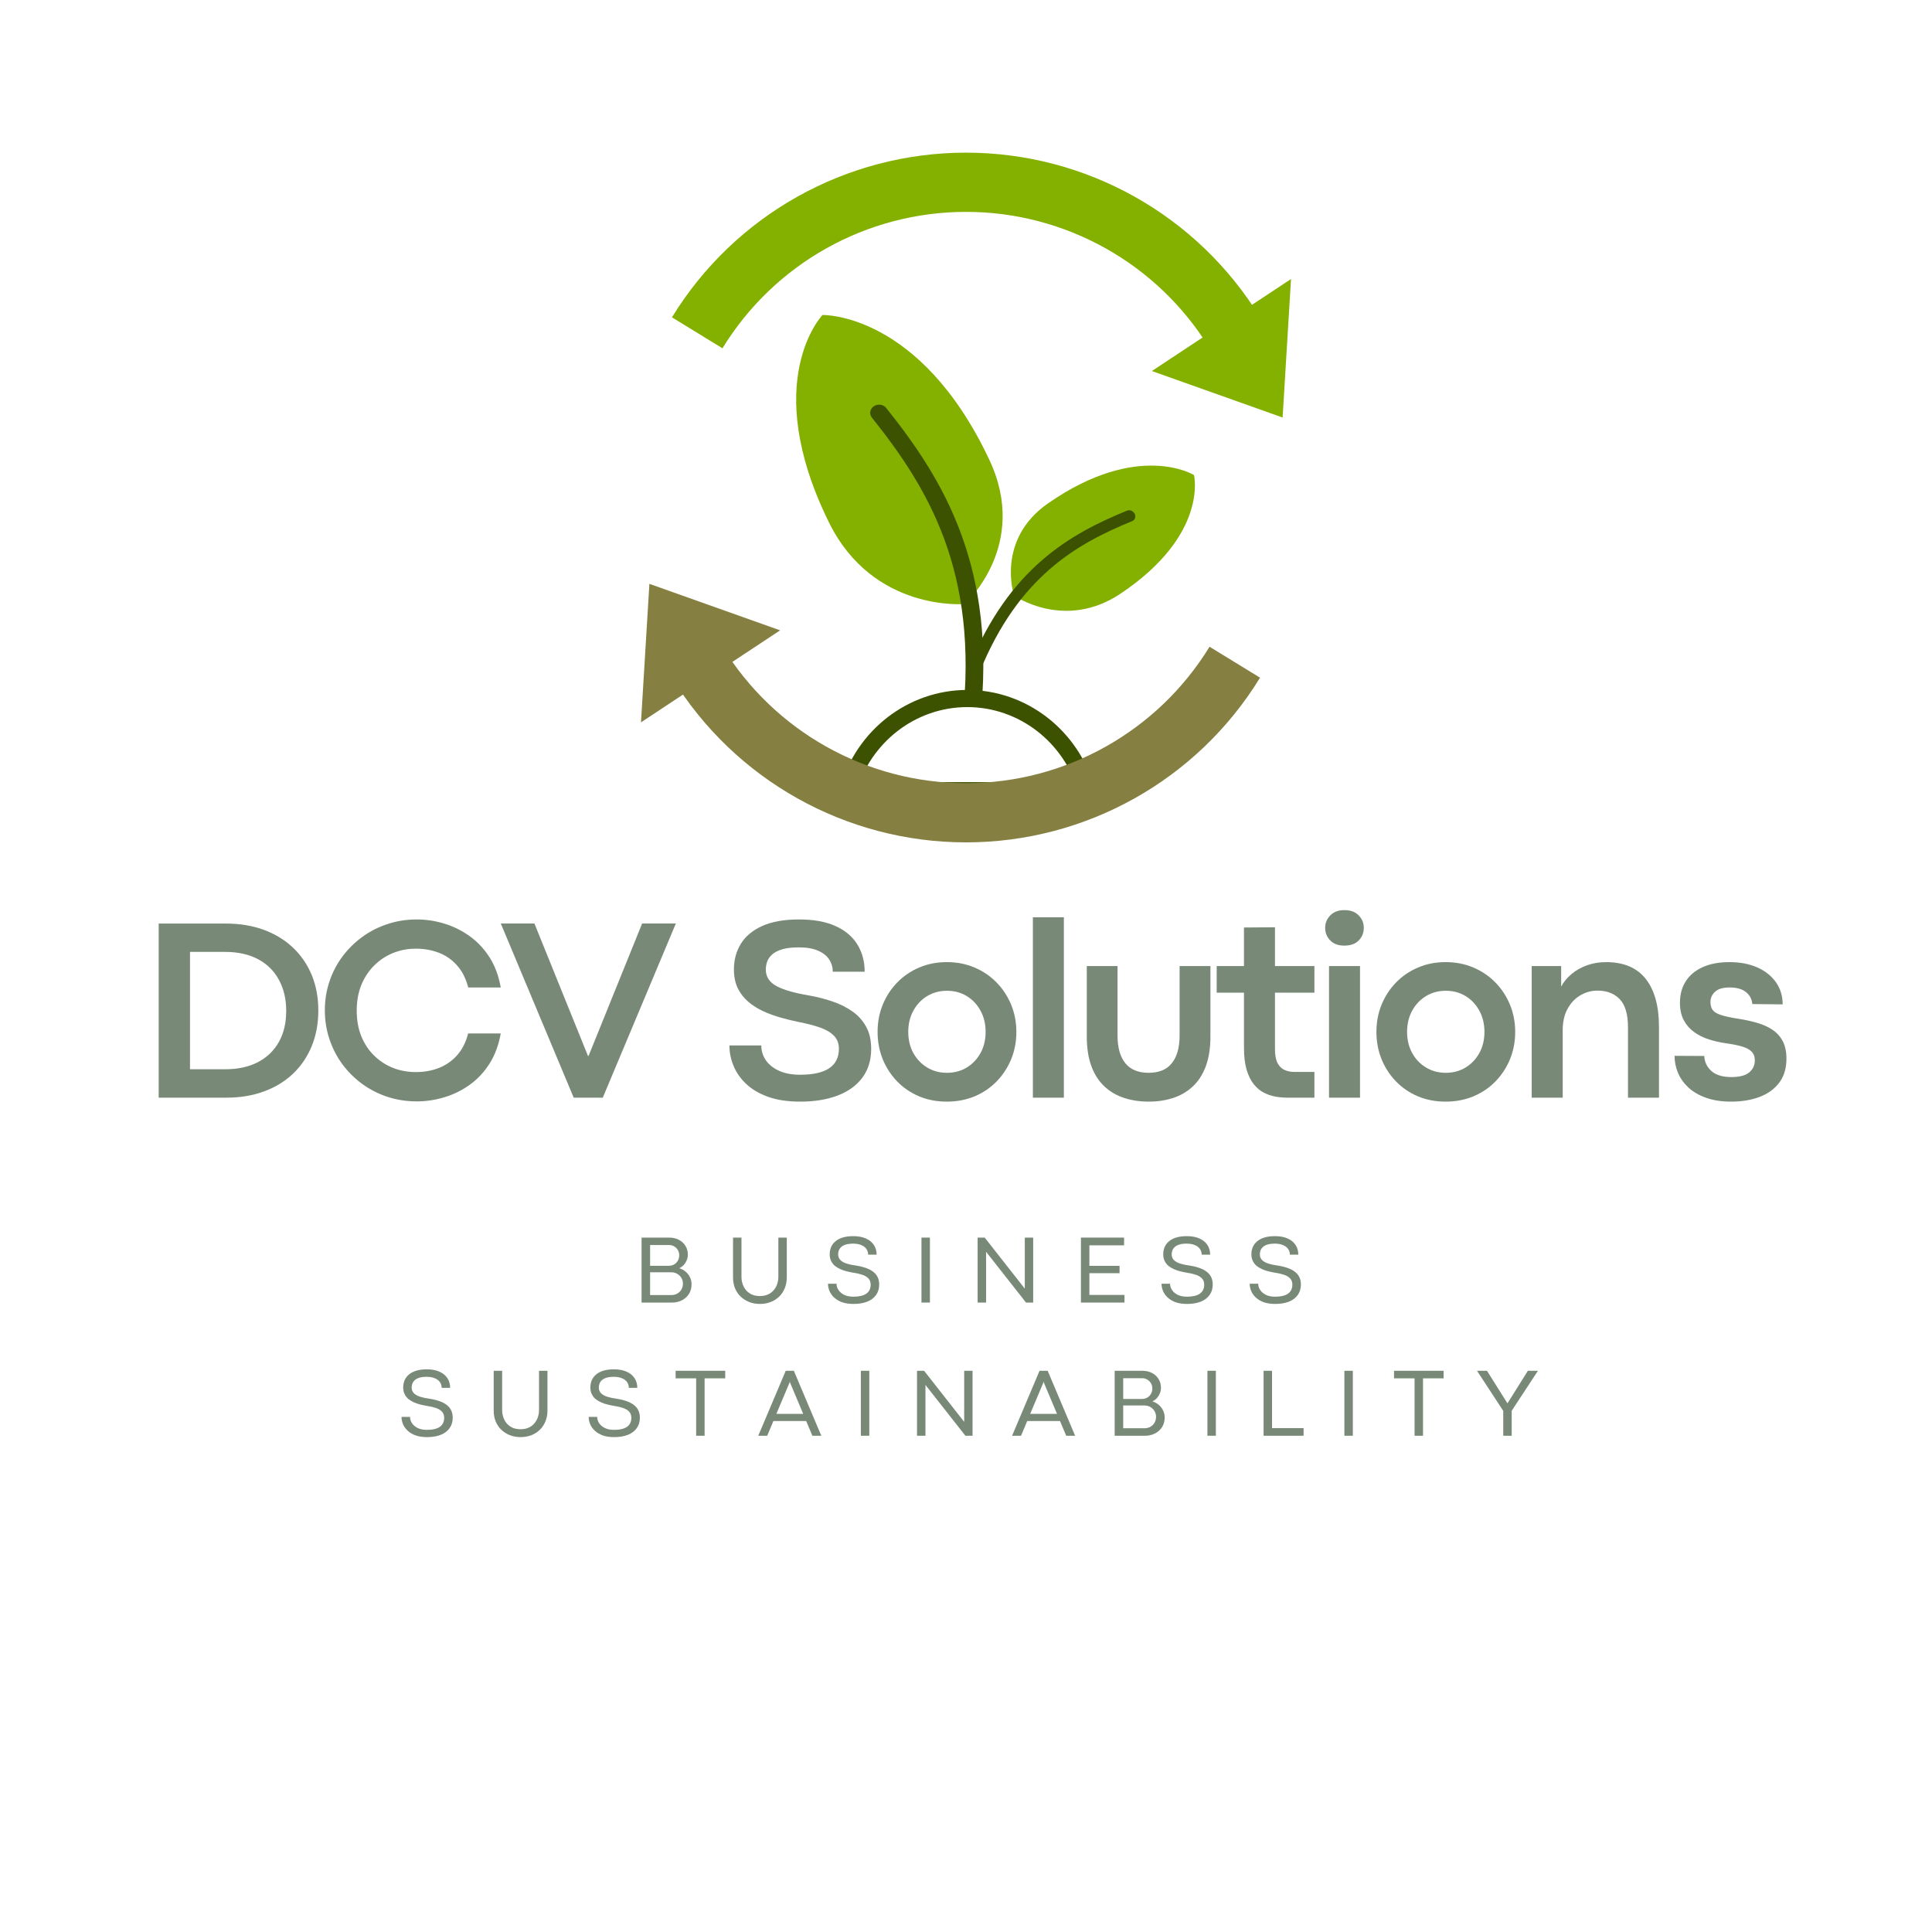 <svg version="1.0" preserveAspectRatio="xMidYMid meet" height="500" viewBox="0 0 375 375" zoomAndPan="magnify" width="500" xmlns:xlink="http://www.w3.org/1999/xlink" xmlns="http://www.w3.org/2000/svg"><defs><g></g><clipPath id="994905e862"><path clip-rule="nonzero" d="M 130 29.629 L 245 29.629 L 245 68 L 130 68 Z M 130 29.629"></path></clipPath><clipPath id="a08fc7bec8"><path clip-rule="nonzero" d="M 130 125 L 245 125 L 245 163.879 L 130 163.879 Z M 130 125"></path></clipPath></defs><rect fill-opacity="1" height="450" y="-37.5" fill="#ffffff" width="450" x="-37.5"></rect><rect fill-opacity="1" height="450" y="-37.5" fill="#ffffff" width="450" x="-37.5"></rect><path fill-rule="evenodd" fill-opacity="1" d="M 159.648 61.141 C 159.648 61.141 178.543 60.559 192.043 89.277 C 199.895 105.977 187.246 117.238 187.246 117.238 C 187.246 117.238 169.484 118.844 160.887 101.375 C 147.359 73.902 159.648 61.141 159.648 61.141 Z M 159.648 61.141" fill="#84b100"></path><path stroke-miterlimit="1.5" stroke-opacity="1" stroke-width="72.75" stroke="#3d5200" d="M 455.679 1092.046 C 654.229 1436.653 826.145 1844.073 685.874 2508.417" stroke-linejoin="round" fill="none" transform="matrix(0.047, -0.005, 0.005, 0.043, 143.743, 35.439)" stroke-linecap="round"></path><path fill-rule="evenodd" fill-opacity="1" d="M 231.754 92.207 C 231.754 92.207 220.945 85.512 203.43 97.699 C 193.238 104.785 196.82 115.598 196.82 115.598 C 196.82 115.598 206.625 122.504 217.504 115.223 C 234.621 103.77 231.754 92.207 231.754 92.207 Z M 231.754 92.207" fill="#84b100"></path><path stroke-miterlimit="1.5" stroke-opacity="1" stroke-width="71.57" stroke="#3d5200" d="M 455.64 1091.992 C 654.215 1436.744 826.173 1844.055 685.862 2508.448" stroke-linejoin="round" fill="none" transform="matrix(-0.026, -0.019, -0.017, 0.024, 249.661, 82.584)" stroke-linecap="round"></path><path stroke-miterlimit="1.5" stroke-opacity="1" stroke-width="90" stroke="#3d5200" d="M 1609.832 675.835 L 321.89 675.835 C 405.064 389.275 667.483 192.284 965.861 192.284 C 1264.239 192.284 1526.658 389.275 1609.832 675.835 Z M 1609.832 675.835" stroke-linejoin="round" fill-rule="evenodd" fill="#ffffff" fill-opacity="1" transform="matrix(0.036, 0, 0, 0.037, 152.98, 128.467)" stroke-linecap="round"></path><g clip-path="url(#994905e862)"><path fill-rule="evenodd" fill-opacity="1" d="M 244.574 61.594 L 234.773 67.602 C 224.695 51.152 206.793 41.125 187.5 41.125 C 168.207 41.125 150.305 51.152 140.227 67.602 L 130.426 61.594 C 142.594 41.734 164.211 29.629 187.5 29.629 C 210.789 29.629 232.406 41.734 244.574 61.594 Z M 244.574 61.594" fill="#84b100"></path></g><g clip-path="url(#a08fc7bec8)"><path fill-rule="evenodd" fill-opacity="1" d="M 130.426 131.539 L 140.227 125.531 C 150.305 141.98 168.207 152.008 187.5 152.008 C 206.793 152.008 224.695 141.98 234.773 125.531 L 244.574 131.539 C 232.406 151.398 210.789 163.504 187.5 163.504 C 164.211 163.504 142.594 151.398 130.426 131.539 Z M 130.426 131.539" fill="#858042"></path></g><path fill-rule="evenodd" fill-opacity="1" d="M 126.047 113.324 L 151.422 122.348 L 124.414 140.207 Z M 126.047 113.324" fill="#858042"></path><path fill-rule="evenodd" fill-opacity="1" d="M 248.953 81.043 L 223.578 72.016 L 250.586 54.156 Z M 248.953 81.043" fill="#84b100"></path><g fill-opacity="1" fill="#788a77"><g transform="translate(26.77, 213.059)"><g><path d="M 17.125 0 L 4.031 0 L 4.031 -33.797 L 17.047 -33.797 C 19.742 -33.797 22.191 -33.395 24.391 -32.594 C 26.598 -31.789 28.492 -30.641 30.078 -29.141 C 31.66 -27.648 32.879 -25.875 33.734 -23.812 C 34.586 -21.75 35.016 -19.453 35.016 -16.922 C 35.016 -14.391 34.586 -12.082 33.734 -10 C 32.879 -7.926 31.664 -6.141 30.094 -4.641 C 28.52 -3.148 26.633 -2.004 24.438 -1.203 C 22.238 -0.398 19.801 0 17.125 0 Z M 10.109 -28.297 L 10.109 -5.516 L 16.922 -5.516 C 19.391 -5.516 21.508 -5.973 23.281 -6.891 C 25.051 -7.816 26.41 -9.125 27.359 -10.812 C 28.305 -12.5 28.781 -14.504 28.781 -16.828 C 28.781 -19.129 28.312 -21.141 27.375 -22.859 C 26.445 -24.586 25.098 -25.926 23.328 -26.875 C 21.555 -27.82 19.406 -28.297 16.875 -28.297 Z M 10.109 -28.297"></path></g></g></g><g fill-opacity="1" fill="#788a77"><g transform="translate(61.412, 213.059)"><g><path d="M 19.484 0.719 C 17.492 0.719 15.602 0.426 13.812 -0.156 C 12.02 -0.75 10.383 -1.582 8.906 -2.656 C 7.426 -3.738 6.141 -5.016 5.047 -6.484 C 3.961 -7.961 3.125 -9.586 2.531 -11.359 C 1.938 -13.129 1.641 -14.992 1.641 -16.953 C 1.641 -18.922 1.938 -20.785 2.531 -22.547 C 3.125 -24.316 3.961 -25.93 5.047 -27.391 C 6.141 -28.859 7.426 -30.129 8.906 -31.203 C 10.383 -32.285 12.02 -33.117 13.812 -33.703 C 15.602 -34.297 17.492 -34.594 19.484 -34.594 C 21.273 -34.594 23.047 -34.328 24.797 -33.797 C 26.555 -33.266 28.195 -32.457 29.719 -31.375 C 31.238 -30.289 32.531 -28.922 33.594 -27.266 C 34.656 -25.609 35.383 -23.648 35.781 -21.391 L 29.469 -21.391 C 29.02 -23.129 28.301 -24.551 27.312 -25.656 C 26.332 -26.77 25.156 -27.594 23.781 -28.125 C 22.406 -28.656 20.914 -28.922 19.312 -28.922 C 17.719 -28.922 16.223 -28.633 14.828 -28.062 C 13.441 -27.488 12.223 -26.672 11.172 -25.609 C 10.117 -24.555 9.297 -23.297 8.703 -21.828 C 8.117 -20.359 7.828 -18.723 7.828 -16.922 C 7.828 -15.078 8.117 -13.422 8.703 -11.953 C 9.297 -10.492 10.117 -9.242 11.172 -8.203 C 12.223 -7.16 13.441 -6.359 14.828 -5.797 C 16.223 -5.242 17.719 -4.969 19.312 -4.969 C 20.914 -4.969 22.398 -5.234 23.766 -5.766 C 25.129 -6.297 26.305 -7.113 27.297 -8.219 C 28.297 -9.332 29.016 -10.75 29.453 -12.469 L 35.781 -12.469 C 35.383 -10.219 34.656 -8.258 33.594 -6.594 C 32.531 -4.926 31.242 -3.555 29.734 -2.484 C 28.234 -1.41 26.598 -0.609 24.828 -0.078 C 23.066 0.453 21.285 0.719 19.484 0.719 Z M 19.484 0.719"></path></g></g></g><g fill-opacity="1" fill="#788a77"><g transform="translate(96.825, 213.059)"><g><path d="M 20.172 0 L 14.531 0 L 0.375 -33.812 L 6.906 -33.812 L 17.312 -8.078 L 17.422 -8.125 L 27.812 -33.812 L 34.359 -33.812 Z M 20.172 0"></path></g></g></g><g fill-opacity="1" fill="#788a77"><g transform="translate(129.528, 213.059)"><g></g></g></g><g fill-opacity="1" fill="#788a77"><g transform="translate(139.892, 213.059)"><g><path d="M 15.438 0.766 C 13 0.766 10.91 0.453 9.172 -0.172 C 7.43 -0.805 6.008 -1.648 4.906 -2.703 C 3.801 -3.754 2.988 -4.926 2.469 -6.219 C 1.945 -7.508 1.688 -8.816 1.688 -10.141 L 7.875 -10.141 C 7.875 -9.098 8.164 -8.145 8.75 -7.281 C 9.344 -6.414 10.203 -5.727 11.328 -5.219 C 12.453 -4.707 13.812 -4.453 15.406 -4.453 C 20.426 -4.453 22.938 -6.133 22.938 -9.5 C 22.938 -10.539 22.613 -11.383 21.969 -12.031 C 21.32 -12.688 20.414 -13.219 19.25 -13.625 C 18.094 -14.031 16.727 -14.383 15.156 -14.688 C 14.031 -14.914 12.875 -15.195 11.688 -15.531 C 10.508 -15.863 9.375 -16.273 8.281 -16.766 C 7.195 -17.266 6.223 -17.879 5.359 -18.609 C 4.504 -19.336 3.82 -20.211 3.312 -21.234 C 2.812 -22.266 2.562 -23.488 2.562 -24.906 C 2.562 -26.738 3.004 -28.383 3.891 -29.844 C 4.773 -31.301 6.148 -32.457 8.016 -33.312 C 9.891 -34.164 12.285 -34.594 15.203 -34.594 C 18.023 -34.594 20.375 -34.172 22.25 -33.328 C 24.133 -32.484 25.551 -31.297 26.5 -29.766 C 27.457 -28.242 27.938 -26.473 27.938 -24.453 L 21.75 -24.453 C 21.75 -25.328 21.516 -26.117 21.047 -26.828 C 20.578 -27.547 19.859 -28.113 18.891 -28.531 C 17.922 -28.957 16.672 -29.172 15.141 -29.172 C 13.859 -29.172 12.801 -29.051 11.969 -28.812 C 11.145 -28.57 10.492 -28.242 10.016 -27.828 C 9.547 -27.41 9.219 -26.945 9.031 -26.438 C 8.844 -25.926 8.75 -25.406 8.75 -24.875 C 8.75 -23.469 9.453 -22.391 10.859 -21.641 C 12.266 -20.898 14.383 -20.297 17.219 -19.828 C 18.781 -19.547 20.273 -19.16 21.703 -18.672 C 23.141 -18.18 24.422 -17.539 25.547 -16.75 C 26.672 -15.969 27.562 -14.977 28.219 -13.781 C 28.875 -12.594 29.203 -11.156 29.203 -9.469 C 29.203 -7.281 28.633 -5.422 27.5 -3.891 C 26.363 -2.367 24.766 -1.211 22.703 -0.422 C 20.641 0.367 18.219 0.766 15.438 0.766 Z M 15.438 0.766"></path></g></g></g><g fill-opacity="1" fill="#788a77"><g transform="translate(168.62, 213.059)"><g><path d="M 15.141 0.766 C 13.191 0.766 11.398 0.422 9.766 -0.266 C 8.129 -0.961 6.707 -1.93 5.5 -3.172 C 4.301 -4.422 3.367 -5.863 2.703 -7.5 C 2.047 -9.145 1.719 -10.898 1.719 -12.766 C 1.719 -14.641 2.047 -16.391 2.703 -18.016 C 3.367 -19.648 4.301 -21.086 5.5 -22.328 C 6.707 -23.578 8.129 -24.551 9.766 -25.25 C 11.398 -25.957 13.195 -26.312 15.156 -26.312 C 17.125 -26.312 18.926 -25.957 20.562 -25.25 C 22.207 -24.551 23.633 -23.578 24.844 -22.328 C 26.051 -21.086 26.988 -19.648 27.656 -18.016 C 28.32 -16.391 28.656 -14.641 28.656 -12.766 C 28.656 -10.879 28.32 -9.117 27.656 -7.484 C 26.988 -5.859 26.051 -4.422 24.844 -3.172 C 23.633 -1.93 22.207 -0.961 20.562 -0.266 C 18.914 0.422 17.109 0.766 15.141 0.766 Z M 15.188 -4.828 C 16.625 -4.828 17.906 -5.172 19.031 -5.859 C 20.156 -6.547 21.047 -7.484 21.703 -8.672 C 22.359 -9.867 22.688 -11.234 22.688 -12.766 C 22.688 -14.305 22.359 -15.676 21.703 -16.875 C 21.047 -18.082 20.156 -19.031 19.031 -19.719 C 17.906 -20.406 16.625 -20.75 15.188 -20.75 C 13.758 -20.75 12.477 -20.406 11.344 -19.719 C 10.207 -19.031 9.312 -18.082 8.656 -16.875 C 8 -15.676 7.672 -14.305 7.672 -12.766 C 7.672 -11.234 8 -9.867 8.656 -8.672 C 9.312 -7.484 10.207 -6.547 11.344 -5.859 C 12.477 -5.172 13.758 -4.828 15.188 -4.828 Z M 15.188 -4.828"></path></g></g></g><g fill-opacity="1" fill="#788a77"><g transform="translate(196.95, 213.059)"><g><path d="M 9.547 0 L 3.531 0 L 3.531 -35.016 L 9.547 -35.016 Z M 9.547 0"></path></g></g></g><g fill-opacity="1" fill="#788a77"><g transform="translate(207.96, 213.059)"><g><path d="M 15.016 0.766 C 13.305 0.766 11.723 0.531 10.266 0.062 C 8.805 -0.406 7.531 -1.145 6.438 -2.156 C 5.344 -3.164 4.492 -4.473 3.891 -6.078 C 3.285 -7.691 2.984 -9.633 2.984 -11.906 L 2.984 -25.547 L 8.953 -25.547 L 8.953 -12.078 C 8.953 -9.723 9.457 -7.926 10.469 -6.688 C 11.477 -5.445 12.984 -4.828 14.984 -4.828 C 17.004 -4.828 18.508 -5.453 19.5 -6.703 C 20.5 -7.953 21 -9.742 21 -12.078 L 21 -25.547 L 26.984 -25.547 L 26.984 -11.906 C 26.984 -9.633 26.68 -7.691 26.078 -6.078 C 25.473 -4.473 24.625 -3.164 23.531 -2.156 C 22.438 -1.145 21.164 -0.406 19.719 0.062 C 18.27 0.531 16.703 0.766 15.016 0.766 Z M 15.016 0.766"></path></g></g></g><g fill-opacity="1" fill="#788a77"><g transform="translate(235.893, 213.059)"><g><path d="M 19.234 0 L 14.047 0 C 13.273 0 12.488 -0.066 11.688 -0.203 C 10.883 -0.348 10.117 -0.609 9.391 -0.984 C 8.66 -1.367 8.008 -1.922 7.438 -2.641 C 6.863 -3.367 6.406 -4.305 6.062 -5.453 C 5.727 -6.609 5.562 -8.031 5.562 -9.719 L 5.562 -20.375 L 0.266 -20.375 L 0.266 -25.547 L 5.562 -25.547 L 5.562 -33.031 L 11.578 -33.078 L 11.578 -25.547 L 19.234 -25.547 L 19.234 -20.375 L 11.578 -20.375 L 11.578 -9.438 C 11.578 -8.25 11.75 -7.332 12.094 -6.688 C 12.445 -6.039 12.91 -5.598 13.484 -5.359 C 14.055 -5.117 14.656 -5 15.281 -5 L 19.234 -5 Z M 19.234 0"></path></g></g></g><g fill-opacity="1" fill="#788a77"><g transform="translate(254.432, 213.059)"><g><path d="M 6.484 -29.516 C 5.328 -29.516 4.422 -29.848 3.766 -30.516 C 3.109 -31.191 2.781 -32.008 2.781 -32.969 C 2.781 -33.895 3.109 -34.695 3.766 -35.375 C 4.422 -36.062 5.336 -36.406 6.516 -36.406 C 7.723 -36.406 8.648 -36.062 9.297 -35.375 C 9.953 -34.695 10.281 -33.895 10.281 -32.969 C 10.281 -32.008 9.953 -31.191 9.297 -30.516 C 8.648 -29.848 7.711 -29.516 6.484 -29.516 Z M 9.547 0 L 3.531 0 L 3.531 -25.547 L 9.547 -25.547 Z M 9.547 0"></path></g></g></g><g fill-opacity="1" fill="#788a77"><g transform="translate(265.442, 213.059)"><g><path d="M 15.141 0.766 C 13.191 0.766 11.398 0.422 9.766 -0.266 C 8.129 -0.961 6.707 -1.93 5.5 -3.172 C 4.301 -4.422 3.367 -5.863 2.703 -7.5 C 2.047 -9.145 1.719 -10.898 1.719 -12.766 C 1.719 -14.641 2.047 -16.391 2.703 -18.016 C 3.367 -19.648 4.301 -21.086 5.5 -22.328 C 6.707 -23.578 8.129 -24.551 9.766 -25.25 C 11.398 -25.957 13.195 -26.312 15.156 -26.312 C 17.125 -26.312 18.926 -25.957 20.562 -25.25 C 22.207 -24.551 23.633 -23.578 24.844 -22.328 C 26.051 -21.086 26.988 -19.648 27.656 -18.016 C 28.32 -16.391 28.656 -14.641 28.656 -12.766 C 28.656 -10.879 28.32 -9.117 27.656 -7.484 C 26.988 -5.859 26.051 -4.422 24.844 -3.172 C 23.633 -1.93 22.207 -0.961 20.562 -0.266 C 18.914 0.422 17.109 0.766 15.141 0.766 Z M 15.188 -4.828 C 16.625 -4.828 17.906 -5.172 19.031 -5.859 C 20.156 -6.547 21.047 -7.484 21.703 -8.672 C 22.359 -9.867 22.688 -11.234 22.688 -12.766 C 22.688 -14.305 22.359 -15.676 21.703 -16.875 C 21.047 -18.082 20.156 -19.031 19.031 -19.719 C 17.906 -20.406 16.625 -20.75 15.188 -20.75 C 13.758 -20.75 12.477 -20.406 11.344 -19.719 C 10.207 -19.031 9.312 -18.082 8.656 -16.875 C 8 -15.676 7.672 -14.305 7.672 -12.766 C 7.672 -11.234 8 -9.867 8.656 -8.672 C 9.312 -7.484 10.207 -6.547 11.344 -5.859 C 12.477 -5.172 13.758 -4.828 15.188 -4.828 Z M 15.188 -4.828"></path></g></g></g><g fill-opacity="1" fill="#788a77"><g transform="translate(293.772, 213.059)"><g><path d="M 9.547 0 L 3.531 0 L 3.531 -25.547 L 9.25 -25.547 L 9.25 -21.562 C 9.738 -22.488 10.414 -23.305 11.281 -24.016 C 12.145 -24.734 13.145 -25.297 14.281 -25.703 C 15.426 -26.109 16.656 -26.312 17.969 -26.312 C 21.395 -26.312 23.961 -25.223 25.672 -23.047 C 27.379 -20.867 28.234 -17.773 28.234 -13.766 L 28.234 0 L 22.219 0 L 22.219 -13.641 C 22.219 -16.172 21.688 -17.992 20.625 -19.109 C 19.562 -20.223 18.117 -20.781 16.297 -20.781 C 15.117 -20.781 14.016 -20.477 12.984 -19.875 C 11.961 -19.281 11.133 -18.41 10.5 -17.266 C 9.863 -16.129 9.547 -14.723 9.547 -13.047 Z M 9.547 0"></path></g></g></g><g fill-opacity="1" fill="#788a77"><g transform="translate(323.295, 213.059)"><g><path d="M 12.719 0.766 C 10.852 0.766 9.227 0.516 7.844 0.016 C 6.457 -0.473 5.312 -1.141 4.406 -1.984 C 3.508 -2.828 2.836 -3.781 2.391 -4.844 C 1.953 -5.906 1.734 -7 1.734 -8.125 L 7.5 -8.094 C 7.551 -6.938 8.016 -5.961 8.891 -5.172 C 9.773 -4.391 11.066 -4 12.766 -4 C 14.328 -4 15.473 -4.297 16.203 -4.891 C 16.941 -5.492 17.312 -6.273 17.312 -7.234 C 17.312 -7.961 17.102 -8.531 16.688 -8.938 C 16.281 -9.352 15.676 -9.68 14.875 -9.922 C 14.07 -10.16 13.086 -10.363 11.922 -10.531 C 10.703 -10.695 9.539 -10.953 8.438 -11.297 C 7.332 -11.648 6.359 -12.133 5.516 -12.75 C 4.672 -13.363 4.004 -14.133 3.516 -15.062 C 3.023 -15.988 2.781 -17.113 2.781 -18.438 C 2.781 -20.008 3.148 -21.383 3.891 -22.562 C 4.629 -23.738 5.711 -24.656 7.141 -25.312 C 8.578 -25.977 10.332 -26.312 12.406 -26.312 C 14.457 -26.312 16.254 -25.969 17.797 -25.281 C 19.348 -24.594 20.555 -23.629 21.422 -22.391 C 22.285 -21.16 22.719 -19.734 22.719 -18.109 L 16.828 -18.172 C 16.754 -19.109 16.348 -19.879 15.609 -20.484 C 14.879 -21.086 13.816 -21.391 12.422 -21.391 C 11.129 -21.391 10.188 -21.113 9.594 -20.562 C 9 -20.008 8.703 -19.344 8.703 -18.562 C 8.703 -17.938 8.844 -17.426 9.125 -17.031 C 9.406 -16.645 9.93 -16.32 10.703 -16.062 C 11.473 -15.801 12.586 -15.555 14.047 -15.328 C 15.367 -15.129 16.598 -14.863 17.734 -14.531 C 18.879 -14.207 19.879 -13.758 20.734 -13.188 C 21.586 -12.613 22.254 -11.875 22.734 -10.969 C 23.211 -10.062 23.453 -8.93 23.453 -7.578 C 23.453 -5.703 22.984 -4.145 22.047 -2.906 C 21.117 -1.676 19.844 -0.754 18.219 -0.141 C 16.602 0.461 14.77 0.766 12.719 0.766 Z M 12.719 0.766"></path></g></g></g><g fill-opacity="1" fill="#788a77"><g transform="translate(122.809, 252.827)"><g><path d="M 7.625 0 L 1.719 0 L 1.719 -12.609 L 7.094 -12.609 C 7.789 -12.609 8.41 -12.469 8.953 -12.188 C 9.492 -11.906 9.922 -11.516 10.234 -11.016 C 10.547 -10.523 10.703 -9.945 10.703 -9.281 C 10.703 -8.906 10.625 -8.539 10.469 -8.188 C 10.32 -7.844 10.125 -7.535 9.875 -7.266 C 9.625 -7.004 9.344 -6.805 9.031 -6.672 C 9.477 -6.535 9.883 -6.316 10.25 -6.016 C 10.613 -5.711 10.898 -5.348 11.109 -4.922 C 11.316 -4.504 11.422 -4.051 11.422 -3.562 C 11.422 -2.988 11.316 -2.477 11.109 -2.031 C 10.898 -1.594 10.617 -1.223 10.266 -0.922 C 9.91 -0.617 9.504 -0.391 9.047 -0.234 C 8.598 -0.078 8.125 0 7.625 0 Z M 3.375 -11.172 L 3.375 -7.141 L 7.031 -7.141 C 7.406 -7.141 7.742 -7.227 8.047 -7.406 C 8.348 -7.582 8.586 -7.828 8.766 -8.141 C 8.941 -8.453 9.031 -8.797 9.031 -9.172 C 9.031 -9.547 8.941 -9.883 8.766 -10.188 C 8.586 -10.488 8.348 -10.727 8.047 -10.906 C 7.742 -11.082 7.406 -11.172 7.031 -11.172 Z M 3.375 -5.875 L 3.375 -1.453 L 7.5 -1.453 C 7.914 -1.453 8.297 -1.547 8.641 -1.734 C 8.984 -1.93 9.254 -2.195 9.453 -2.531 C 9.648 -2.875 9.75 -3.258 9.75 -3.688 C 9.75 -4.082 9.648 -4.445 9.453 -4.781 C 9.254 -5.113 8.984 -5.379 8.641 -5.578 C 8.305 -5.773 7.93 -5.875 7.516 -5.875 Z M 3.375 -5.875"></path></g></g></g><g fill-opacity="1" fill="#788a77"><g transform="translate(140.811, 252.827)"><g><path d="M 6.688 0.266 C 5.957 0.266 5.273 0.145 4.641 -0.094 C 4.004 -0.344 3.445 -0.691 2.969 -1.141 C 2.5 -1.586 2.129 -2.129 1.859 -2.766 C 1.598 -3.398 1.469 -4.109 1.469 -4.891 L 1.469 -12.609 L 3.109 -12.609 L 3.109 -5 C 3.109 -4.488 3.188 -4.008 3.344 -3.562 C 3.5 -3.113 3.727 -2.711 4.031 -2.359 C 4.344 -2.016 4.719 -1.742 5.156 -1.547 C 5.602 -1.359 6.113 -1.266 6.688 -1.266 C 7.25 -1.266 7.75 -1.359 8.188 -1.547 C 8.633 -1.734 9.008 -2 9.312 -2.344 C 9.625 -2.688 9.859 -3.082 10.016 -3.531 C 10.18 -3.988 10.266 -4.473 10.266 -4.984 L 10.266 -12.609 L 11.906 -12.609 L 11.906 -4.891 C 11.906 -4.129 11.773 -3.43 11.516 -2.797 C 11.266 -2.172 10.906 -1.629 10.438 -1.172 C 9.977 -0.711 9.426 -0.359 8.781 -0.109 C 8.145 0.141 7.445 0.266 6.688 0.266 Z M 6.688 0.266"></path></g></g></g><g fill-opacity="1" fill="#788a77"><g transform="translate(160.026, 252.827)"><g><path d="M 5.641 0.266 C 4.785 0.266 4.047 0.156 3.422 -0.062 C 2.805 -0.289 2.297 -0.594 1.891 -0.969 C 1.484 -1.344 1.18 -1.766 0.984 -2.234 C 0.785 -2.703 0.688 -3.176 0.688 -3.656 L 2.344 -3.656 C 2.344 -3.219 2.473 -2.805 2.734 -2.422 C 2.992 -2.035 3.367 -1.723 3.859 -1.484 C 4.348 -1.254 4.941 -1.141 5.641 -1.141 C 6.711 -1.141 7.535 -1.332 8.109 -1.719 C 8.68 -2.113 8.969 -2.703 8.969 -3.484 C 8.969 -3.984 8.82 -4.383 8.531 -4.688 C 8.25 -4.988 7.859 -5.223 7.359 -5.391 C 6.867 -5.555 6.312 -5.688 5.688 -5.781 C 5.258 -5.852 4.828 -5.941 4.391 -6.047 C 3.953 -6.148 3.531 -6.289 3.125 -6.469 C 2.727 -6.645 2.367 -6.859 2.047 -7.109 C 1.734 -7.367 1.484 -7.688 1.297 -8.062 C 1.109 -8.438 1.016 -8.875 1.016 -9.375 C 1.016 -9.844 1.098 -10.289 1.266 -10.719 C 1.441 -11.145 1.711 -11.52 2.078 -11.844 C 2.441 -12.164 2.91 -12.422 3.484 -12.609 C 4.066 -12.797 4.77 -12.891 5.594 -12.891 C 6.582 -12.891 7.41 -12.734 8.078 -12.422 C 8.754 -12.117 9.266 -11.695 9.609 -11.156 C 9.953 -10.625 10.125 -10.004 10.125 -9.297 L 8.484 -9.297 C 8.484 -9.711 8.367 -10.082 8.141 -10.406 C 7.922 -10.727 7.594 -10.977 7.156 -11.156 C 6.727 -11.344 6.203 -11.438 5.578 -11.438 C 5.004 -11.438 4.531 -11.379 4.156 -11.266 C 3.781 -11.148 3.484 -10.992 3.266 -10.797 C 3.047 -10.598 2.891 -10.375 2.797 -10.125 C 2.703 -9.883 2.656 -9.633 2.656 -9.375 C 2.656 -8.938 2.789 -8.57 3.062 -8.281 C 3.344 -7.988 3.742 -7.754 4.266 -7.578 C 4.797 -7.41 5.438 -7.273 6.188 -7.172 C 6.613 -7.109 7.035 -7.02 7.453 -6.906 C 7.879 -6.789 8.281 -6.645 8.656 -6.469 C 9.039 -6.289 9.379 -6.066 9.672 -5.797 C 9.973 -5.535 10.207 -5.211 10.375 -4.828 C 10.539 -4.453 10.625 -4.004 10.625 -3.484 C 10.625 -2.703 10.422 -2.031 10.016 -1.469 C 9.617 -0.906 9.047 -0.473 8.297 -0.172 C 7.555 0.117 6.672 0.266 5.641 0.266 Z M 5.641 0.266"></path></g></g></g><g fill-opacity="1" fill="#788a77"><g transform="translate(177.138, 252.827)"><g><path d="M 3.359 0 L 1.719 0 L 1.719 -12.609 L 3.359 -12.609 Z M 3.359 0"></path></g></g></g><g fill-opacity="1" fill="#788a77"><g transform="translate(188.039, 252.827)"><g><path d="M 10.875 -2.719 L 10.875 -12.609 L 12.5 -12.609 L 12.5 0 L 11.109 0 L 3.359 -9.859 L 3.359 0 L 1.719 0 L 1.719 -12.609 L 3.094 -12.609 L 10.859 -2.719 Z M 10.875 -2.719"></path></g></g></g><g fill-opacity="1" fill="#788a77"><g transform="translate(208.089, 252.827)"><g><path d="M 10.172 0 L 1.719 0 L 1.719 -12.609 L 10.094 -12.609 L 10.094 -11.109 L 3.359 -11.109 L 3.359 -7.125 L 9.219 -7.125 L 9.219 -5.703 L 3.359 -5.703 L 3.359 -1.484 L 10.172 -1.484 Z M 10.172 0"></path></g></g></g><g fill-opacity="1" fill="#788a77"><g transform="translate(224.765, 252.827)"><g><path d="M 5.641 0.266 C 4.785 0.266 4.047 0.156 3.422 -0.062 C 2.805 -0.289 2.297 -0.594 1.891 -0.969 C 1.484 -1.344 1.18 -1.766 0.984 -2.234 C 0.785 -2.703 0.688 -3.176 0.688 -3.656 L 2.344 -3.656 C 2.344 -3.219 2.473 -2.805 2.734 -2.422 C 2.992 -2.035 3.367 -1.723 3.859 -1.484 C 4.348 -1.254 4.941 -1.141 5.641 -1.141 C 6.711 -1.141 7.535 -1.332 8.109 -1.719 C 8.68 -2.113 8.969 -2.703 8.969 -3.484 C 8.969 -3.984 8.82 -4.383 8.531 -4.688 C 8.25 -4.988 7.859 -5.223 7.359 -5.391 C 6.867 -5.555 6.312 -5.688 5.688 -5.781 C 5.258 -5.852 4.828 -5.941 4.391 -6.047 C 3.953 -6.148 3.531 -6.289 3.125 -6.469 C 2.727 -6.645 2.367 -6.859 2.047 -7.109 C 1.734 -7.367 1.484 -7.688 1.297 -8.062 C 1.109 -8.438 1.016 -8.875 1.016 -9.375 C 1.016 -9.844 1.098 -10.289 1.266 -10.719 C 1.441 -11.145 1.711 -11.52 2.078 -11.844 C 2.441 -12.164 2.91 -12.422 3.484 -12.609 C 4.066 -12.797 4.77 -12.891 5.594 -12.891 C 6.582 -12.891 7.41 -12.734 8.078 -12.422 C 8.754 -12.117 9.266 -11.695 9.609 -11.156 C 9.953 -10.625 10.125 -10.004 10.125 -9.297 L 8.484 -9.297 C 8.484 -9.711 8.367 -10.082 8.141 -10.406 C 7.922 -10.727 7.594 -10.977 7.156 -11.156 C 6.727 -11.344 6.203 -11.438 5.578 -11.438 C 5.004 -11.438 4.531 -11.379 4.156 -11.266 C 3.781 -11.148 3.484 -10.992 3.266 -10.797 C 3.047 -10.598 2.891 -10.375 2.797 -10.125 C 2.703 -9.883 2.656 -9.633 2.656 -9.375 C 2.656 -8.938 2.789 -8.57 3.062 -8.281 C 3.344 -7.988 3.742 -7.754 4.266 -7.578 C 4.797 -7.41 5.438 -7.273 6.188 -7.172 C 6.613 -7.109 7.035 -7.02 7.453 -6.906 C 7.879 -6.789 8.281 -6.645 8.656 -6.469 C 9.039 -6.289 9.379 -6.066 9.672 -5.797 C 9.973 -5.535 10.207 -5.211 10.375 -4.828 C 10.539 -4.453 10.625 -4.004 10.625 -3.484 C 10.625 -2.703 10.422 -2.031 10.016 -1.469 C 9.617 -0.906 9.047 -0.473 8.297 -0.172 C 7.555 0.117 6.672 0.266 5.641 0.266 Z M 5.641 0.266"></path></g></g></g><g fill-opacity="1" fill="#788a77"><g transform="translate(241.877, 252.827)"><g><path d="M 5.641 0.266 C 4.785 0.266 4.047 0.156 3.422 -0.062 C 2.805 -0.289 2.297 -0.594 1.891 -0.969 C 1.484 -1.344 1.18 -1.766 0.984 -2.234 C 0.785 -2.703 0.688 -3.176 0.688 -3.656 L 2.344 -3.656 C 2.344 -3.219 2.473 -2.805 2.734 -2.422 C 2.992 -2.035 3.367 -1.723 3.859 -1.484 C 4.348 -1.254 4.941 -1.141 5.641 -1.141 C 6.711 -1.141 7.535 -1.332 8.109 -1.719 C 8.68 -2.113 8.969 -2.703 8.969 -3.484 C 8.969 -3.984 8.82 -4.383 8.531 -4.688 C 8.25 -4.988 7.859 -5.223 7.359 -5.391 C 6.867 -5.555 6.312 -5.688 5.688 -5.781 C 5.258 -5.852 4.828 -5.941 4.391 -6.047 C 3.953 -6.148 3.531 -6.289 3.125 -6.469 C 2.727 -6.645 2.367 -6.859 2.047 -7.109 C 1.734 -7.367 1.484 -7.688 1.297 -8.062 C 1.109 -8.438 1.016 -8.875 1.016 -9.375 C 1.016 -9.844 1.098 -10.289 1.266 -10.719 C 1.441 -11.145 1.711 -11.52 2.078 -11.844 C 2.441 -12.164 2.91 -12.422 3.484 -12.609 C 4.066 -12.797 4.77 -12.891 5.594 -12.891 C 6.582 -12.891 7.41 -12.734 8.078 -12.422 C 8.754 -12.117 9.266 -11.695 9.609 -11.156 C 9.953 -10.625 10.125 -10.004 10.125 -9.297 L 8.484 -9.297 C 8.484 -9.711 8.367 -10.082 8.141 -10.406 C 7.922 -10.727 7.594 -10.977 7.156 -11.156 C 6.727 -11.344 6.203 -11.438 5.578 -11.438 C 5.004 -11.438 4.531 -11.379 4.156 -11.266 C 3.781 -11.148 3.484 -10.992 3.266 -10.797 C 3.047 -10.598 2.891 -10.375 2.797 -10.125 C 2.703 -9.883 2.656 -9.633 2.656 -9.375 C 2.656 -8.938 2.789 -8.57 3.062 -8.281 C 3.344 -7.988 3.742 -7.754 4.266 -7.578 C 4.797 -7.41 5.438 -7.273 6.188 -7.172 C 6.613 -7.109 7.035 -7.02 7.453 -6.906 C 7.879 -6.789 8.281 -6.645 8.656 -6.469 C 9.039 -6.289 9.379 -6.066 9.672 -5.797 C 9.973 -5.535 10.207 -5.211 10.375 -4.828 C 10.539 -4.453 10.625 -4.004 10.625 -3.484 C 10.625 -2.703 10.422 -2.031 10.016 -1.469 C 9.617 -0.906 9.047 -0.473 8.297 -0.172 C 7.555 0.117 6.672 0.266 5.641 0.266 Z M 5.641 0.266"></path></g></g></g><g fill-opacity="1" fill="#788a77"><g transform="translate(77.246, 278.677)"><g><path d="M 5.641 0.266 C 4.785 0.266 4.047 0.156 3.422 -0.062 C 2.805 -0.289 2.297 -0.594 1.891 -0.969 C 1.484 -1.344 1.18 -1.766 0.984 -2.234 C 0.785 -2.703 0.688 -3.176 0.688 -3.656 L 2.344 -3.656 C 2.344 -3.219 2.473 -2.805 2.734 -2.422 C 2.992 -2.035 3.367 -1.723 3.859 -1.484 C 4.348 -1.254 4.941 -1.141 5.641 -1.141 C 6.711 -1.141 7.535 -1.332 8.109 -1.719 C 8.68 -2.113 8.969 -2.703 8.969 -3.484 C 8.969 -3.984 8.82 -4.383 8.531 -4.688 C 8.25 -4.988 7.859 -5.223 7.359 -5.391 C 6.867 -5.555 6.312 -5.688 5.688 -5.781 C 5.258 -5.852 4.828 -5.941 4.391 -6.047 C 3.953 -6.148 3.531 -6.289 3.125 -6.469 C 2.727 -6.645 2.367 -6.859 2.047 -7.109 C 1.734 -7.367 1.484 -7.688 1.297 -8.062 C 1.109 -8.438 1.016 -8.875 1.016 -9.375 C 1.016 -9.844 1.098 -10.289 1.266 -10.719 C 1.441 -11.145 1.711 -11.52 2.078 -11.844 C 2.441 -12.164 2.91 -12.422 3.484 -12.609 C 4.066 -12.797 4.77 -12.891 5.594 -12.891 C 6.582 -12.891 7.41 -12.734 8.078 -12.422 C 8.754 -12.117 9.266 -11.695 9.609 -11.156 C 9.953 -10.625 10.125 -10.004 10.125 -9.297 L 8.484 -9.297 C 8.484 -9.711 8.367 -10.082 8.141 -10.406 C 7.922 -10.727 7.594 -10.977 7.156 -11.156 C 6.727 -11.344 6.203 -11.438 5.578 -11.438 C 5.004 -11.438 4.531 -11.379 4.156 -11.266 C 3.781 -11.148 3.484 -10.992 3.266 -10.797 C 3.047 -10.598 2.891 -10.375 2.797 -10.125 C 2.703 -9.883 2.656 -9.633 2.656 -9.375 C 2.656 -8.938 2.789 -8.57 3.062 -8.281 C 3.344 -7.988 3.742 -7.754 4.266 -7.578 C 4.797 -7.41 5.438 -7.273 6.188 -7.172 C 6.613 -7.109 7.035 -7.02 7.453 -6.906 C 7.879 -6.789 8.281 -6.645 8.656 -6.469 C 9.039 -6.289 9.379 -6.066 9.672 -5.797 C 9.973 -5.535 10.207 -5.211 10.375 -4.828 C 10.539 -4.453 10.625 -4.004 10.625 -3.484 C 10.625 -2.703 10.422 -2.031 10.016 -1.469 C 9.617 -0.906 9.047 -0.473 8.297 -0.172 C 7.555 0.117 6.672 0.266 5.641 0.266 Z M 5.641 0.266"></path></g></g></g><g fill-opacity="1" fill="#788a77"><g transform="translate(94.357, 278.677)"><g><path d="M 6.688 0.266 C 5.957 0.266 5.273 0.145 4.641 -0.094 C 4.004 -0.344 3.445 -0.691 2.969 -1.141 C 2.5 -1.586 2.129 -2.129 1.859 -2.766 C 1.598 -3.398 1.469 -4.109 1.469 -4.891 L 1.469 -12.609 L 3.109 -12.609 L 3.109 -5 C 3.109 -4.488 3.188 -4.008 3.344 -3.562 C 3.5 -3.113 3.727 -2.711 4.031 -2.359 C 4.344 -2.016 4.719 -1.742 5.156 -1.547 C 5.602 -1.359 6.113 -1.266 6.688 -1.266 C 7.25 -1.266 7.75 -1.359 8.188 -1.547 C 8.633 -1.734 9.008 -2 9.312 -2.344 C 9.625 -2.688 9.859 -3.082 10.016 -3.531 C 10.18 -3.988 10.266 -4.473 10.266 -4.984 L 10.266 -12.609 L 11.906 -12.609 L 11.906 -4.891 C 11.906 -4.129 11.773 -3.43 11.516 -2.797 C 11.266 -2.172 10.906 -1.629 10.438 -1.172 C 9.977 -0.711 9.426 -0.359 8.781 -0.109 C 8.145 0.141 7.445 0.266 6.688 0.266 Z M 6.688 0.266"></path></g></g></g><g fill-opacity="1" fill="#788a77"><g transform="translate(113.573, 278.677)"><g><path d="M 5.641 0.266 C 4.785 0.266 4.047 0.156 3.422 -0.062 C 2.805 -0.289 2.297 -0.594 1.891 -0.969 C 1.484 -1.344 1.18 -1.766 0.984 -2.234 C 0.785 -2.703 0.688 -3.176 0.688 -3.656 L 2.344 -3.656 C 2.344 -3.219 2.473 -2.805 2.734 -2.422 C 2.992 -2.035 3.367 -1.723 3.859 -1.484 C 4.348 -1.254 4.941 -1.141 5.641 -1.141 C 6.711 -1.141 7.535 -1.332 8.109 -1.719 C 8.68 -2.113 8.969 -2.703 8.969 -3.484 C 8.969 -3.984 8.82 -4.383 8.531 -4.688 C 8.25 -4.988 7.859 -5.223 7.359 -5.391 C 6.867 -5.555 6.312 -5.688 5.688 -5.781 C 5.258 -5.852 4.828 -5.941 4.391 -6.047 C 3.953 -6.148 3.531 -6.289 3.125 -6.469 C 2.727 -6.645 2.367 -6.859 2.047 -7.109 C 1.734 -7.367 1.484 -7.688 1.297 -8.062 C 1.109 -8.438 1.016 -8.875 1.016 -9.375 C 1.016 -9.844 1.098 -10.289 1.266 -10.719 C 1.441 -11.145 1.711 -11.52 2.078 -11.844 C 2.441 -12.164 2.91 -12.422 3.484 -12.609 C 4.066 -12.797 4.77 -12.891 5.594 -12.891 C 6.582 -12.891 7.41 -12.734 8.078 -12.422 C 8.754 -12.117 9.266 -11.695 9.609 -11.156 C 9.953 -10.625 10.125 -10.004 10.125 -9.297 L 8.484 -9.297 C 8.484 -9.711 8.367 -10.082 8.141 -10.406 C 7.922 -10.727 7.594 -10.977 7.156 -11.156 C 6.727 -11.344 6.203 -11.438 5.578 -11.438 C 5.004 -11.438 4.531 -11.379 4.156 -11.266 C 3.781 -11.148 3.484 -10.992 3.266 -10.797 C 3.047 -10.598 2.891 -10.375 2.797 -10.125 C 2.703 -9.883 2.656 -9.633 2.656 -9.375 C 2.656 -8.938 2.789 -8.57 3.062 -8.281 C 3.344 -7.988 3.742 -7.754 4.266 -7.578 C 4.797 -7.41 5.438 -7.273 6.188 -7.172 C 6.613 -7.109 7.035 -7.02 7.453 -6.906 C 7.879 -6.789 8.281 -6.645 8.656 -6.469 C 9.039 -6.289 9.379 -6.066 9.672 -5.797 C 9.973 -5.535 10.207 -5.211 10.375 -4.828 C 10.539 -4.453 10.625 -4.004 10.625 -3.484 C 10.625 -2.703 10.422 -2.031 10.016 -1.469 C 9.617 -0.906 9.047 -0.473 8.297 -0.172 C 7.555 0.117 6.672 0.266 5.641 0.266 Z M 5.641 0.266"></path></g></g></g><g fill-opacity="1" fill="#788a77"><g transform="translate(130.685, 278.677)"><g><path d="M 6.078 0 L 4.438 0 L 4.438 -11.141 L 0.453 -11.141 L 0.453 -12.609 L 10.078 -12.609 L 10.078 -11.141 L 6.078 -11.141 Z M 6.078 0"></path></g></g></g><g fill-opacity="1" fill="#788a77"><g transform="translate(147.055, 278.677)"><g><path d="M 12.359 0 L 10.625 0 L 9.422 -2.859 L 3.062 -2.859 L 1.859 0 L 0.125 0 L 5.453 -12.609 L 7.031 -12.609 Z M 6.188 -10.297 L 3.641 -4.25 L 8.844 -4.25 L 6.297 -10.297 L 6.25 -10.516 L 6.234 -10.516 Z M 6.188 -10.297"></path></g></g></g><g fill-opacity="1" fill="#788a77"><g transform="translate(165.371, 278.677)"><g><path d="M 3.359 0 L 1.719 0 L 1.719 -12.609 L 3.359 -12.609 Z M 3.359 0"></path></g></g></g><g fill-opacity="1" fill="#788a77"><g transform="translate(176.272, 278.677)"><g><path d="M 10.875 -2.719 L 10.875 -12.609 L 12.5 -12.609 L 12.5 0 L 11.109 0 L 3.359 -9.859 L 3.359 0 L 1.719 0 L 1.719 -12.609 L 3.094 -12.609 L 10.859 -2.719 Z M 10.875 -2.719"></path></g></g></g><g fill-opacity="1" fill="#788a77"><g transform="translate(196.322, 278.677)"><g><path d="M 12.359 0 L 10.625 0 L 9.422 -2.859 L 3.062 -2.859 L 1.859 0 L 0.125 0 L 5.453 -12.609 L 7.031 -12.609 Z M 6.188 -10.297 L 3.641 -4.25 L 8.844 -4.25 L 6.297 -10.297 L 6.25 -10.516 L 6.234 -10.516 Z M 6.188 -10.297"></path></g></g></g><g fill-opacity="1" fill="#788a77"><g transform="translate(214.639, 278.677)"><g><path d="M 7.625 0 L 1.719 0 L 1.719 -12.609 L 7.094 -12.609 C 7.789 -12.609 8.41 -12.469 8.953 -12.188 C 9.492 -11.906 9.922 -11.516 10.234 -11.016 C 10.547 -10.523 10.703 -9.945 10.703 -9.281 C 10.703 -8.906 10.625 -8.539 10.469 -8.188 C 10.32 -7.844 10.125 -7.535 9.875 -7.266 C 9.625 -7.004 9.344 -6.805 9.031 -6.672 C 9.477 -6.535 9.883 -6.316 10.25 -6.016 C 10.613 -5.711 10.898 -5.348 11.109 -4.922 C 11.316 -4.504 11.422 -4.051 11.422 -3.562 C 11.422 -2.988 11.316 -2.477 11.109 -2.031 C 10.898 -1.594 10.617 -1.223 10.266 -0.922 C 9.91 -0.617 9.504 -0.391 9.047 -0.234 C 8.598 -0.078 8.125 0 7.625 0 Z M 3.375 -11.172 L 3.375 -7.141 L 7.031 -7.141 C 7.406 -7.141 7.742 -7.227 8.047 -7.406 C 8.348 -7.582 8.586 -7.828 8.766 -8.141 C 8.941 -8.453 9.031 -8.797 9.031 -9.172 C 9.031 -9.547 8.941 -9.883 8.766 -10.188 C 8.586 -10.488 8.348 -10.727 8.047 -10.906 C 7.742 -11.082 7.406 -11.172 7.031 -11.172 Z M 3.375 -5.875 L 3.375 -1.453 L 7.5 -1.453 C 7.914 -1.453 8.297 -1.547 8.641 -1.734 C 8.984 -1.93 9.254 -2.195 9.453 -2.531 C 9.648 -2.875 9.75 -3.258 9.75 -3.688 C 9.75 -4.082 9.648 -4.445 9.453 -4.781 C 9.254 -5.113 8.984 -5.379 8.641 -5.578 C 8.305 -5.773 7.93 -5.875 7.516 -5.875 Z M 3.375 -5.875"></path></g></g></g><g fill-opacity="1" fill="#788a77"><g transform="translate(232.64, 278.677)"><g><path d="M 3.359 0 L 1.719 0 L 1.719 -12.609 L 3.359 -12.609 Z M 3.359 0"></path></g></g></g><g fill-opacity="1" fill="#788a77"><g transform="translate(243.542, 278.677)"><g><path d="M 9.484 0 L 1.719 0 L 1.719 -12.609 L 3.359 -12.609 L 3.359 -1.484 L 9.484 -1.484 Z M 9.484 0"></path></g></g></g><g fill-opacity="1" fill="#788a77"><g transform="translate(259.226, 278.677)"><g><path d="M 3.359 0 L 1.719 0 L 1.719 -12.609 L 3.359 -12.609 Z M 3.359 0"></path></g></g></g><g fill-opacity="1" fill="#788a77"><g transform="translate(270.127, 278.677)"><g><path d="M 6.078 0 L 4.438 0 L 4.438 -11.141 L 0.453 -11.141 L 0.453 -12.609 L 10.078 -12.609 L 10.078 -11.141 L 6.078 -11.141 Z M 6.078 0"></path></g></g></g><g fill-opacity="1" fill="#788a77"><g transform="translate(286.497, 278.677)"><g><path d="M 6.922 0 L 5.281 0 L 5.281 -4.828 L 0.188 -12.609 L 2.125 -12.609 L 6.094 -6.297 L 6.109 -6.297 L 10.062 -12.609 L 12.016 -12.609 L 6.922 -4.844 Z M 6.922 0"></path></g></g></g></svg>